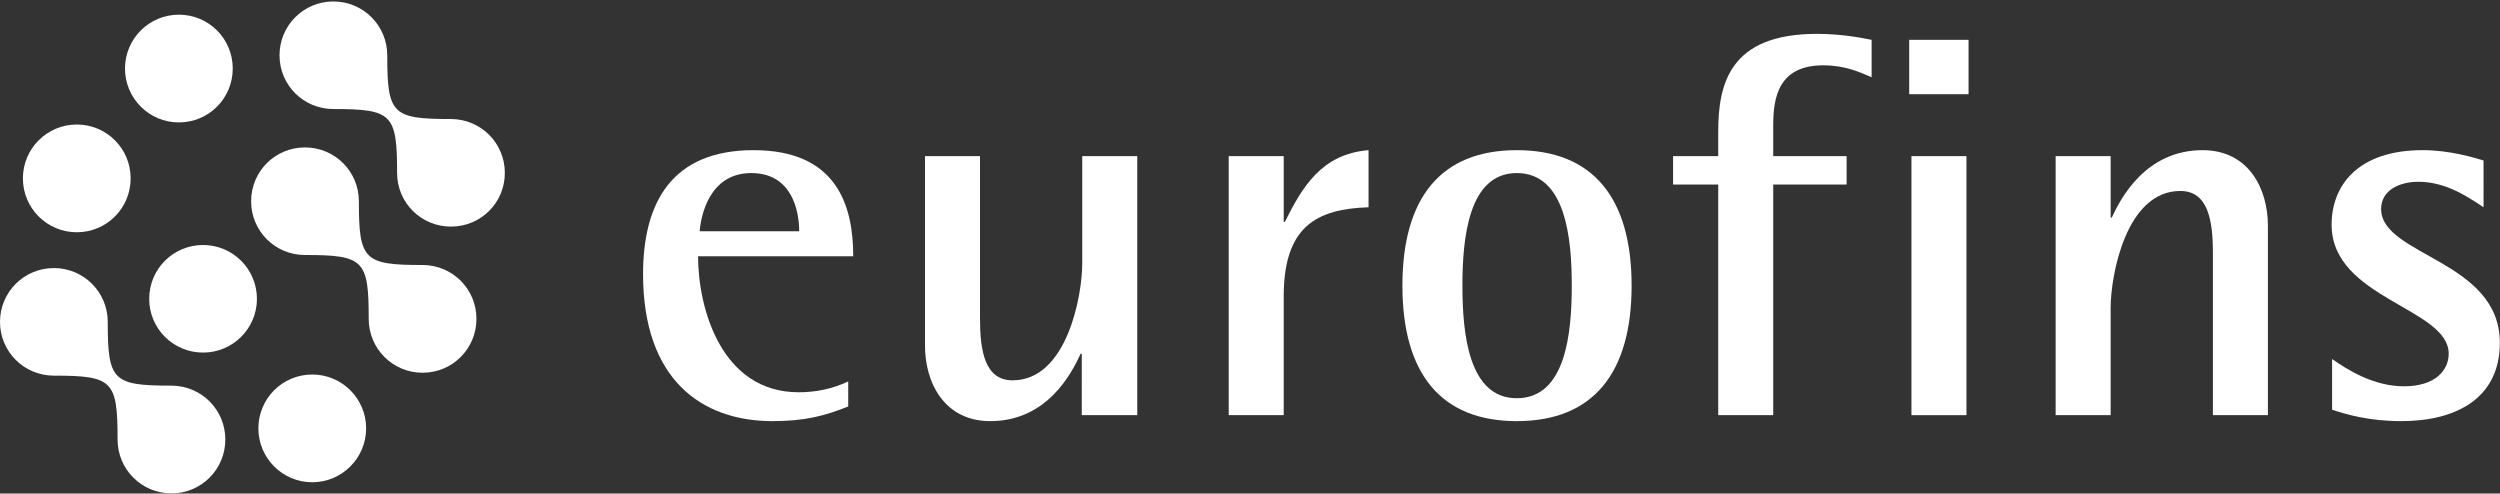 <svg version="1.2" xmlns="http://www.w3.org/2000/svg" viewBox="0 0 1550 306" width="1550" height="306"><rect x="0" y="0" width="1550" height="306" fill="#333333" stroke="none"/><defs><clipPath clipPathUnits="userSpaceOnUse" id="cp1"><path d="m1668.92-80.59v428.19h-1696.59v-428.19z"/></clipPath></defs><style>.a{fill:#fff}</style><g clip-path="url(#cp1)"><path class="a" d="m125.9 218.6c-18.5 0-33.4-14.9-33.4-33.3 0-18.5 14.9-33.4 33.4-33.4 18.4 0 33.4 14.9 33.4 33.4 0 18.4-15 33.3-33.4 33.3z"/><path class="a" d="m72.9 272.5c0-36.5-3-39.6-39.5-39.6-18.5 0-33.4-14.9-33.4-33.3 0-18.5 14.9-33.4 33.4-33.4 18.5 0 33.4 14.9 33.4 33.4 0 36.4 3.1 39.5 39.5 39.5 18.5 0 33.4 14.9 33.4 33.4 0 18.5-14.9 33.4-33.4 33.4-18.5 0-33.4-14.9-33.4-33.4z"/><path class="a" d="m228.6 197.7c0-36.5-3-39.6-39.5-39.6-18.6 0-33.4-14.9-33.4-33.3 0-18.5 14.8-33.4 33.4-33.4 18.5 0 33.4 14.9 33.4 33.4 0 36.4 3.1 39.5 39.5 39.5 18.5 0 33.4 14.9 33.4 33.4 0 18.5-14.9 33.4-33.4 33.4-18.5 0-33.4-14.9-33.4-33.4z"/><path class="a" d="m246.2 107.2c0-36.5-3.1-39.6-39.5-39.6-18.5 0-33.4-14.8-33.4-33.3 0-18.5 14.9-33.4 33.4-33.4 18.4 0 33.4 14.9 33.4 33.4 0 36.4 3 39.5 39.5 39.5 18.5 0 33.4 14.9 33.4 33.4 0 18.5-14.9 33.3-33.4 33.3-18.5 0-33.4-14.8-33.4-33.3z"/><path class="a" d="m193.6 299c-18.5 0-33.4-15-33.4-33.4 0-18.5 14.9-33.4 33.4-33.4 18.4 0 33.4 14.9 33.4 33.4 0 18.4-15 33.4-33.4 33.4z"/><path class="a" d="m47.6 144c-18.4 0-33.4-14.9-33.4-33.4 0-18.5 15-33.4 33.4-33.4 18.5 0 33.4 14.9 33.4 33.4 0 18.5-14.9 33.4-33.4 33.4z"/><path class="a" d="m110.9 75.9c-18.4 0-33.4-14.9-33.4-33.4 0-18.5 15-33.4 33.4-33.4 18.5 0 33.4 14.9 33.4 33.4 0 18.5-14.9 33.4-33.4 33.4z"/><path fill-rule="evenodd" class="a" d="m525.9 252c-14.2 5.7-26.6 9.1-46.9 9.1-44.5 0-80.3-26.3-80.3-91.1 0-44.5 17.9-76.9 68.5-76.9 52 0 61.8 34.8 61.8 65.8h-96.2c0 31.7 14.1 84.3 62.4 84.3 10.5 0 20.6-2 30.7-6.7zm-30.4-108.6c0-12.5-4.4-36.1-29.7-36.1-26.3 0-31.3 27-32 36.1z"/><path class="a" d="m670.7 219.3h-0.7c-5.4 11.8-20.6 41.8-56 41.8-28.4 0-40.5-23.6-40.5-46.9v-117.4h34.1v100.5c0 20.3 3 38.5 20.2 38.5 33.8 0 43.2-52.6 43.2-72.5v-66.5h34.1v160.6h-34.4z"/><path class="a" d="m761.8 96.8h34.1v40.8h0.7c10.8-21.5 22.6-42.1 51.9-44.5v35.4c-32.7 1.1-52.6 12.2-52.6 55.4v73.5h-34.1z"/><path fill-rule="evenodd" class="a" d="m869.5 177.1c0-54.3 23.7-84 70.9-84 47.3 0 71.2 29.7 71.2 84 0 54.3-23.9 84-71.2 84-47.2 0-70.9-29.7-70.9-84zm70.9 69.8c30.4 0 34.1-40.4 34.1-69.8 0-29.3-3.7-69.8-34.1-69.8-30 0-33.7 40.5-33.7 69.8 0 29.4 3.7 69.8 33.7 69.8z"/><path class="a" d="m1065.3 114.4h-28v-17.6h28v-15.1c0-29.7 7.1-60.7 61.1-60.7 13.8 0 25.9 2 34 3.7v23.2c-7-3-16.2-7.4-30-7.4-27.7 0-31 19.9-31 37.1v19.2h45.5v17.6h-45.5v143h-34.1z"/><path class="a" d="m1219.2 96.8v160.6h-34.1v-160.6zm1.3-72.1v33.7h-36.8v-33.7z"/><path class="a" d="m1274.5 96.8h34.1v38.1h0.7c5.4-11.7 20.9-41.8 56.3-41.8 28.4 0 40.5 23.6 40.5 46.9v117.4h-34.1v-100.5c0-20.3-3-38.5-20.2-38.5-33.8 0-43.2 52.6-43.2 72.5v66.5h-34.1z"/><path class="a" d="m1539.8 128.5c-11.5-7.7-24.3-15.8-40.5-15.8-10.8 0-23 4.7-23 16.9 0 29 73.6 31.7 73.6 82.9 0 34.4-27 48.6-61.1 48.6-20.6 0-34.8-4.4-42.9-7.1v-31.4c9.8 6.8 25.7 16.9 44.6 16.9 19.6 0 27.7-10.1 27.7-20.2 0-28.4-72.6-34.1-72.6-80 0-24.2 16.2-46.2 56.4-46.2 17.2 0 32 4.7 37.8 6.4z"/></g></svg>